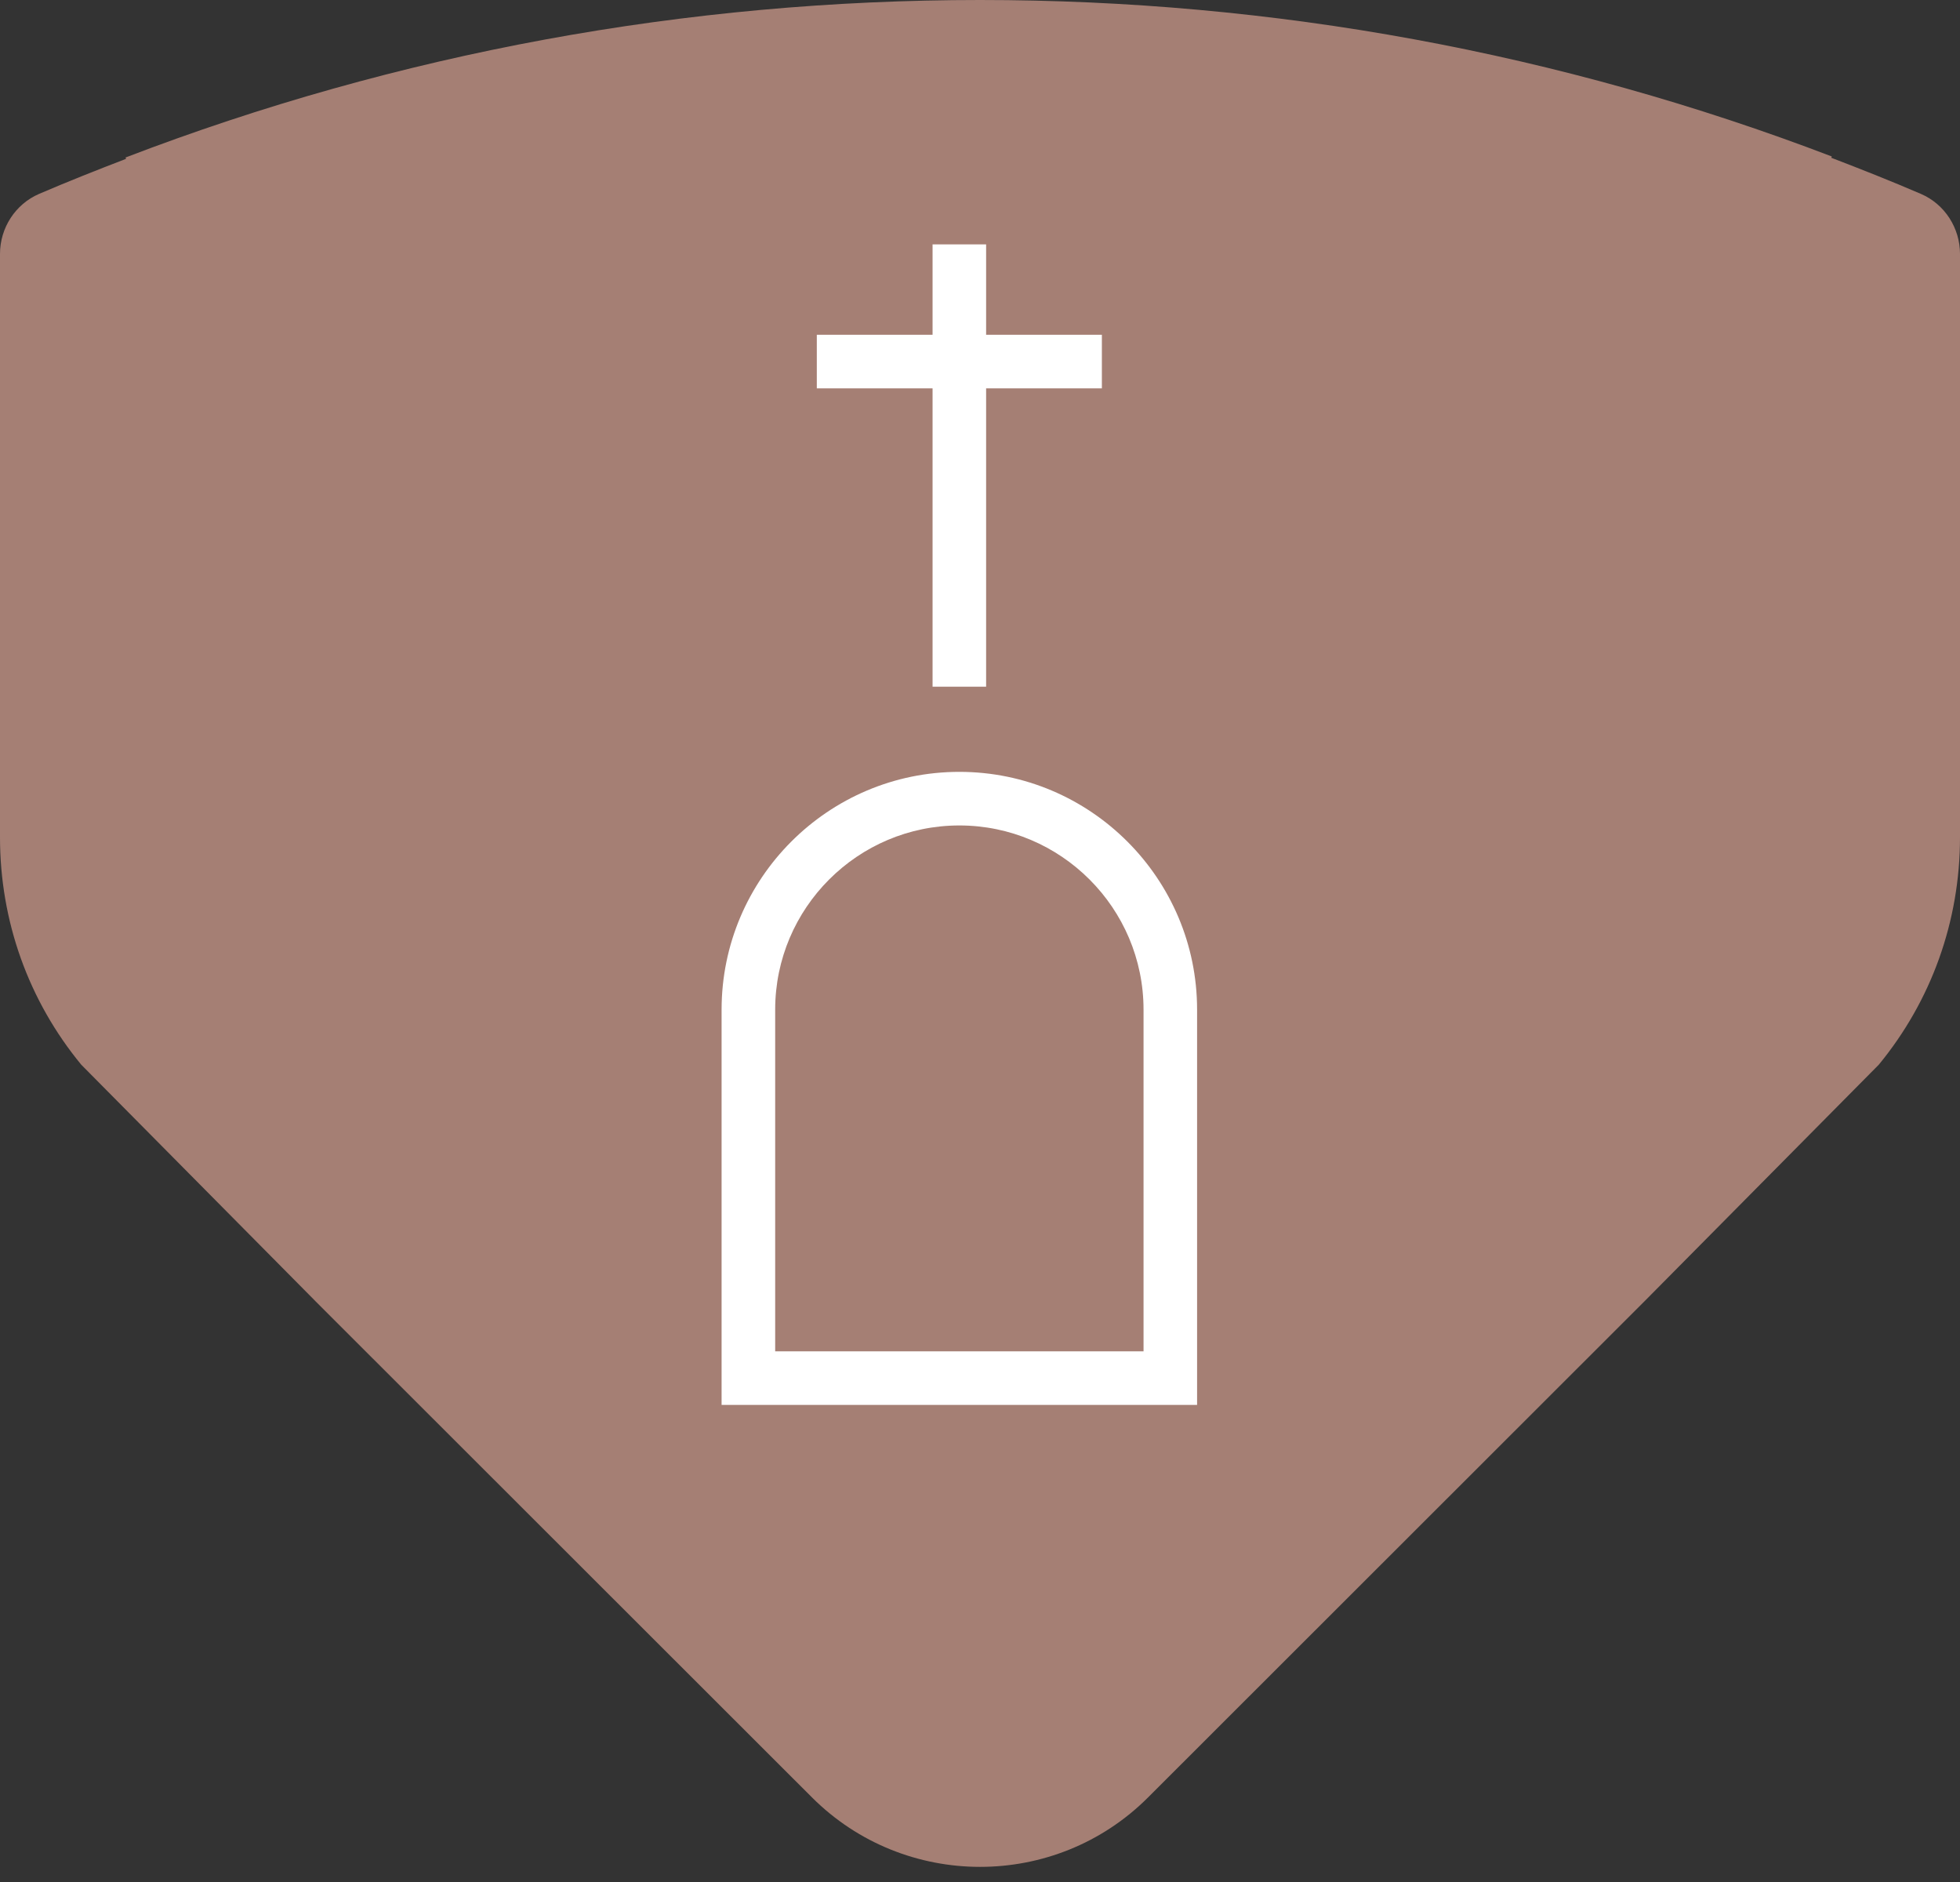 <?xml version="1.0" encoding="UTF-8"?><svg id="Layer_1" xmlns="http://www.w3.org/2000/svg" width="50" height="48" viewBox="0 0 50 48"><rect x="0" y="0" width="50" height="48" fill="#333333" stroke="none"/><path d="M8.049,33.189l12.666,12.655c2.363,2.359,6.208,2.361,8.569,.002l12.667-12.657,5.978-6.035c1.341-1.631,2.071-3.659,2.071-5.8V6.477c0-.663-.39-1.271-1-1.533-.753-.324-1.516-.626-2.283-.92l.013-.033C39.799,1.342,32.488,0,25,0S10.155,1.351,3.203,4.017l.013,.034c-.744,.286-1.485,.579-2.216,.893-.61,.262-1,.87-1,1.533v14.877c0,2.141,.729,4.169,2.072,5.8l5.977,6.034Z" fill="#a57f74" fill-rule="evenodd"/><path d="M18.408,25.751v10.081h12.13v-10.081c0-3.344-2.72-6.065-6.065-6.065s-6.065,2.721-6.065,6.065m10.764,0v8.714h-9.397v-8.714c0-2.591,2.108-4.698,4.698-4.698s4.699,2.107,4.699,4.698" fill="#fff" fill-rule="evenodd"/><polygon points="23.79 6.233 23.79 8.538 20.837 8.538 20.837 9.905 23.79 9.905 23.79 17.514 25.156 17.514 25.156 9.905 28.109 9.905 28.109 8.538 25.156 8.538 25.156 6.233 23.79 6.233" fill="#fff" fill-rule="evenodd"/></svg>